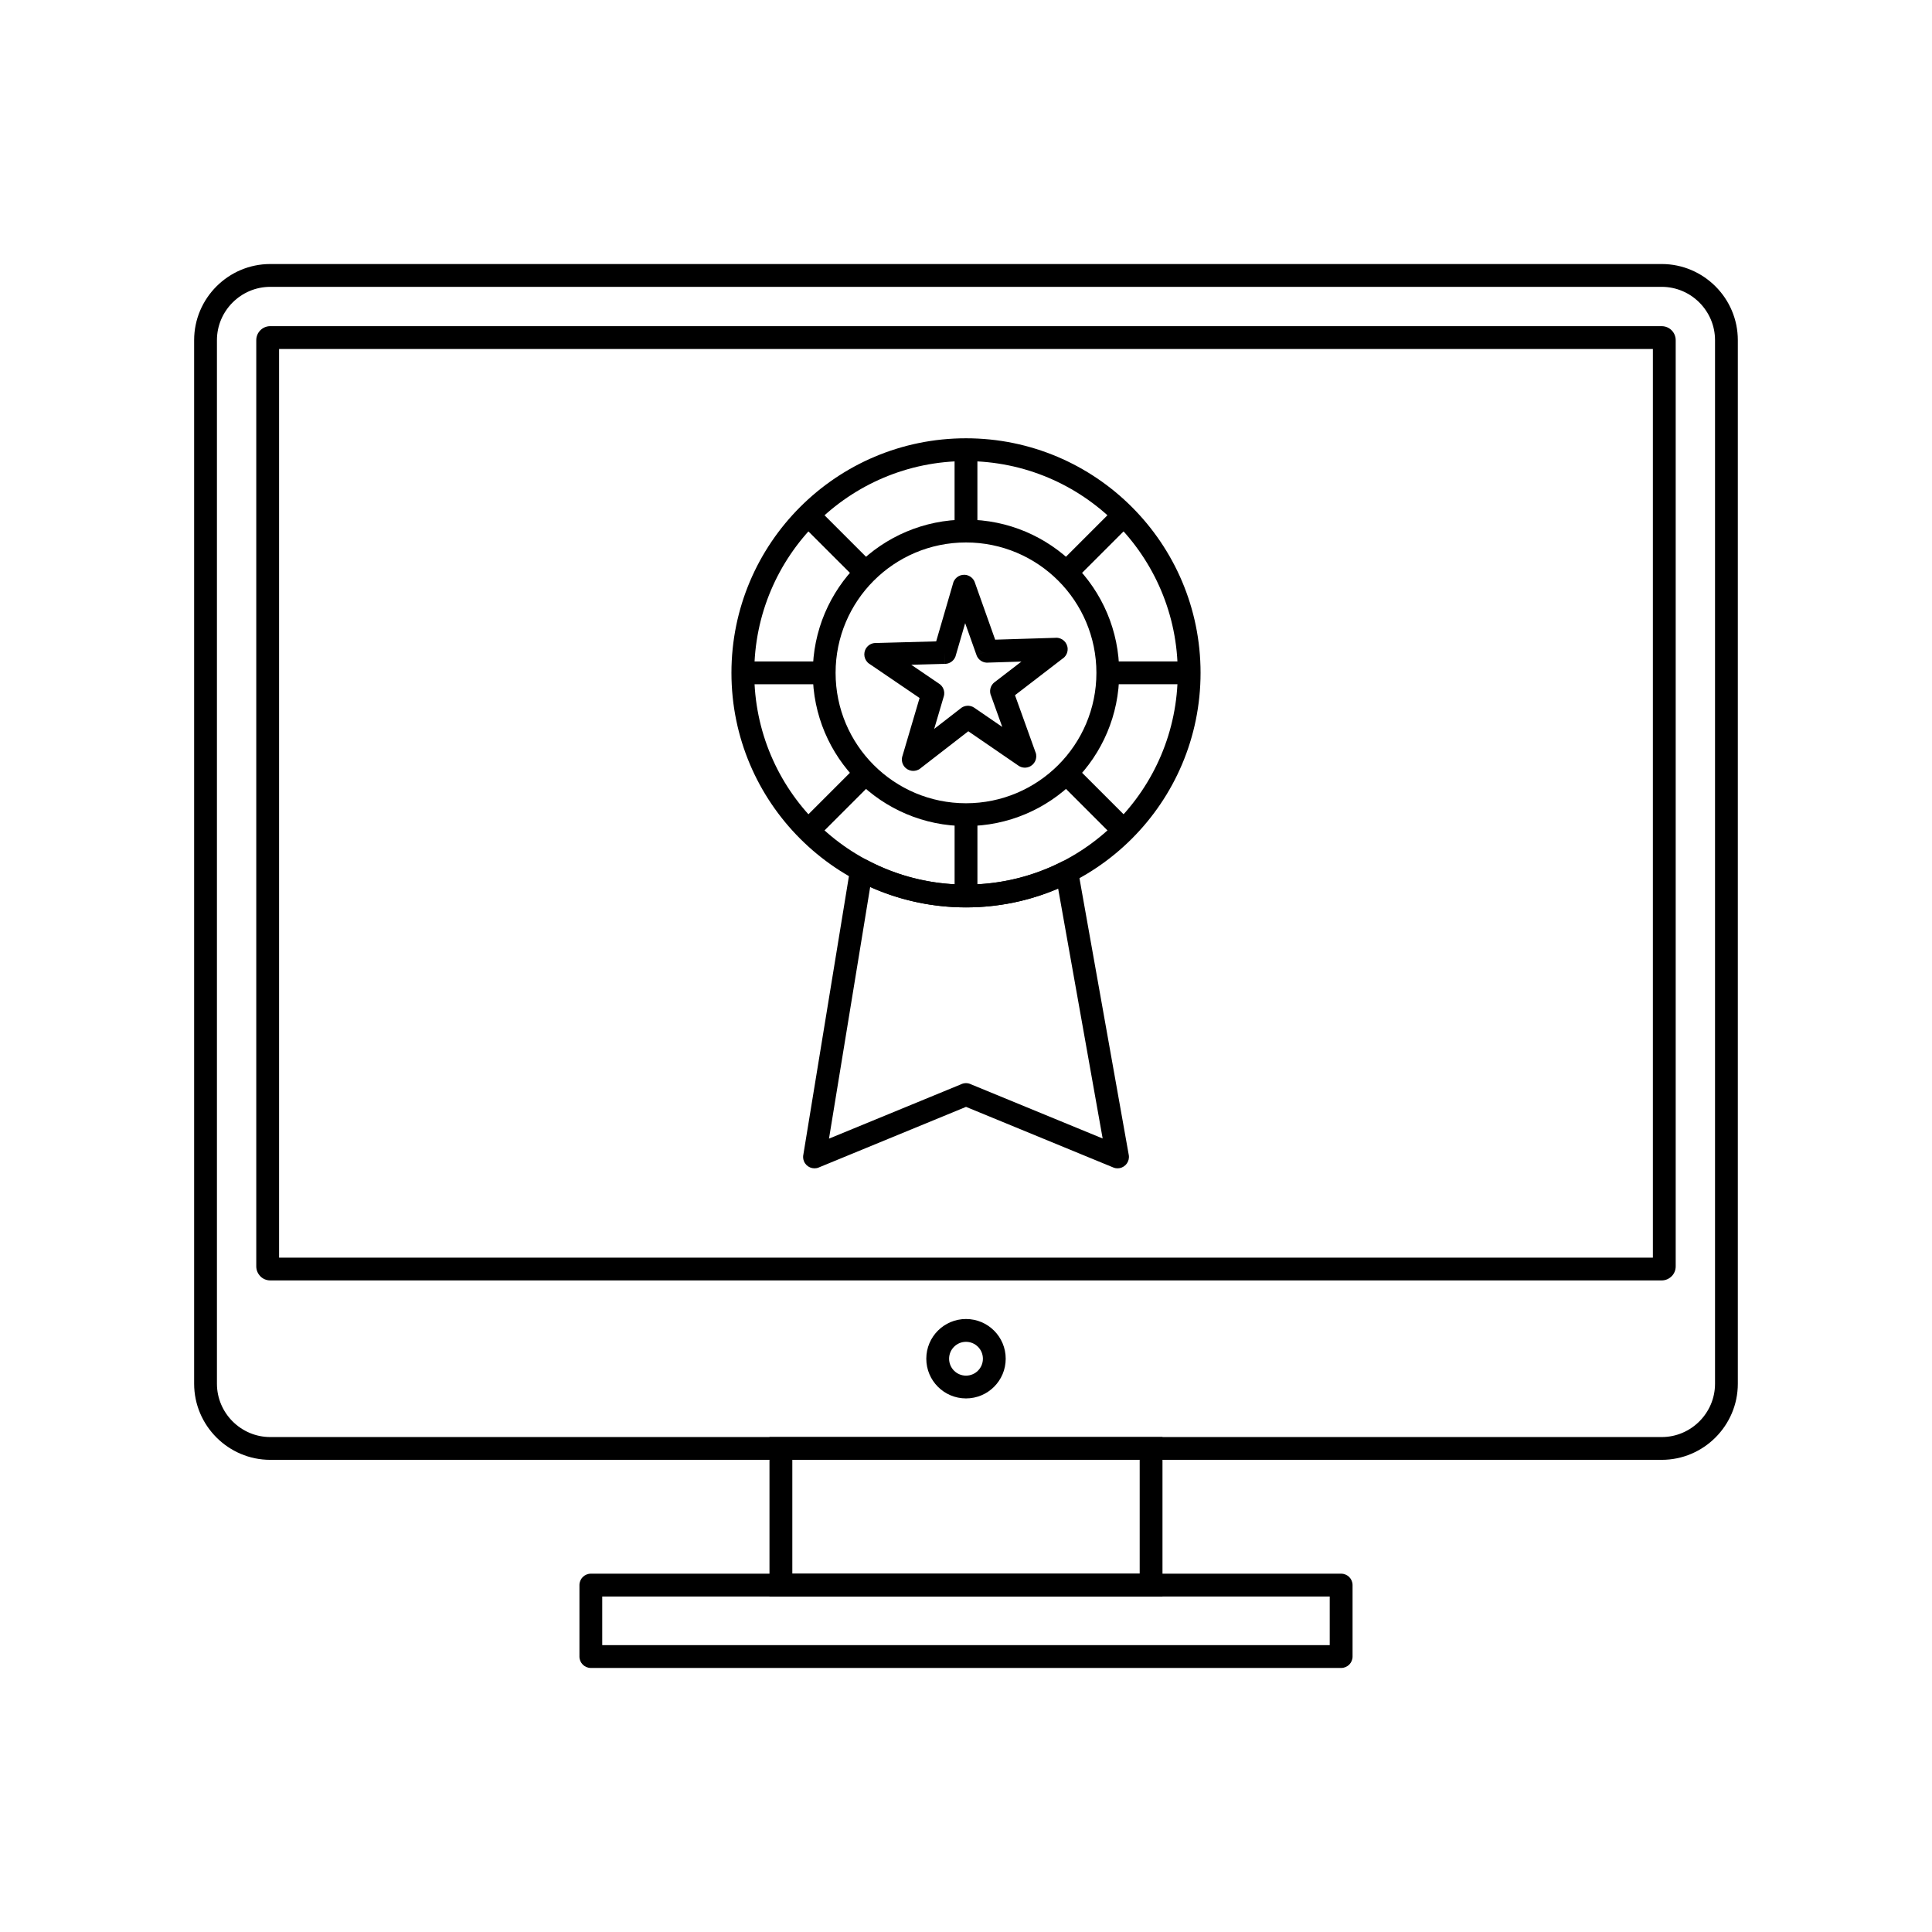 <?xml version="1.0" encoding="UTF-8"?>
<!-- Uploaded to: SVG Repo, www.svgrepo.com, Generator: SVG Repo Mixer Tools -->
<svg fill="#000000" width="800px" height="800px" version="1.1" viewBox="144 144 512 512" xmlns="http://www.w3.org/2000/svg">
 <g>
  <path d="m425.57 318.56-12.586 9.676 5.449 15.16 0.012-0.004c0.566 1.57-0.25 3.301-1.82 3.867-1.016 0.367-2.102 0.152-2.894-0.469l-13.121-9-12.734 9.867 0.004 0.008c-1.32 1.023-3.219 0.781-4.242-0.539-0.664-0.859-0.797-1.961-0.441-2.91l4.5-15.242-13.32-9.062-0.004 0.004c-1.379-0.938-1.738-2.82-0.801-4.199 0.621-0.91 1.648-1.375 2.676-1.316l15.848-0.43 4.504-15.465 2.894 0.84-2.902-0.844c0.465-1.602 2.144-2.523 3.746-2.059 1.031 0.301 1.781 1.102 2.059 2.066l5.332 15.012 16.098-0.496v-0.012c1.668-0.051 3.062 1.258 3.113 2.93 0.035 1.094-0.52 2.07-1.375 2.629zm-18 6.234 7.117-5.469-8.711 0.27c-1.371 0.16-2.719-0.637-3.199-1.992l2.848-1.012-2.844 1.004-3-8.449-2.434 8.359c-0.27 1.355-1.445 2.394-2.883 2.434l-0.082-3.023 0.07 3.012-8.957 0.242 7.25 4.934c1.172 0.684 1.773 2.106 1.371 3.465l-0.008-0.004-2.539 8.605 6.898-5.348c1.016-0.926 2.566-1.07 3.746-0.258l-0.004 0.004 7.402 5.078-2.941-8.184c-0.59-1.258-0.25-2.797 0.895-3.676z"/>
  <path d="m400 260.15c17.164 0 32.703 6.957 43.953 18.207s18.207 26.789 18.207 43.953c0 17.164-6.957 32.703-18.207 43.953s-26.789 18.207-43.953 18.207-32.703-6.957-43.953-18.207-18.207-26.789-18.207-43.953c0-17.164 6.957-32.703 18.207-43.953s26.789-18.207 43.953-18.207zm39.68 22.48c-10.152-10.152-24.184-16.434-39.68-16.434s-29.523 6.281-39.68 16.434c-10.152 10.152-16.434 24.184-16.434 39.68s6.281 29.523 16.434 39.68c10.152 10.152 24.184 16.434 39.68 16.434s29.523-6.281 39.68-16.434c10.152-10.152 16.434-24.184 16.434-39.68s-6.281-29.523-16.434-39.68z"/>
  <path d="m400 281.71c11.211 0 21.363 4.543 28.711 11.891 7.348 7.348 11.891 17.5 11.891 28.711 0 11.211-4.543 21.363-11.891 28.711-7.348 7.348-17.5 11.891-28.711 11.891s-21.363-4.543-28.711-11.891c-7.348-7.348-11.891-17.5-11.891-28.711 0-11.211 4.543-21.363 11.891-28.711 7.348-7.348 17.5-11.891 28.711-11.891zm24.438 16.168c-6.254-6.254-14.895-10.121-24.438-10.121s-18.184 3.867-24.438 10.121-10.121 14.895-10.121 24.434c0 9.543 3.867 18.184 10.121 24.438s14.895 10.121 24.438 10.121 18.184-3.867 24.438-10.121 10.121-14.895 10.121-24.438c0-9.543-3.867-18.184-10.121-24.434z"/>
  <path d="m429.7 374.68 13.43 75.383h0.004c0.293 1.645-0.801 3.215-2.445 3.508-0.676 0.121-1.336 0.008-1.902-0.281l-38.781-15.957-39.008 16.051 0.004 0.008c-1.543 0.637-3.312-0.102-3.945-1.645-0.25-0.609-0.289-1.258-0.145-1.855l12.406-75.812 2.977 0.484-2.984-0.488c0.27-1.648 1.824-2.766 3.473-2.496 0.371 0.059 0.715 0.188 1.02 0.363 3.969 2.102 8.203 3.738 12.629 4.836 4.328 1.074 8.875 1.648 13.574 1.648 4.496 0 8.867-0.527 13.051-1.523 4.324-1.031 8.441-2.555 12.289-4.504l-0.004-0.008c1.488-0.754 3.309-0.16 4.062 1.328 0.156 0.309 0.258 0.637 0.301 0.961zm6.516 71.035-11.797-66.238c-3.203 1.371-6.535 2.481-9.977 3.301-4.637 1.105-9.473 1.691-14.445 1.691-5.16 0-10.191-0.637-15.016-1.836-3.602-0.895-7.07-2.098-10.375-3.578l-10.914 66.695 34.938-14.375c0.758-0.387 1.672-0.449 2.519-0.102l-0.004 0.008 35.07 14.43z"/>
  <path d="m403.02 263.17v19.41h-6.047v-19.41z"/>
  <path d="m443.95 282.63-13.727 13.723-4.273-4.273 13.723-13.727z"/>
  <path d="m459.13 325.33h-19.41v-6.047h19.41z"/>
  <path d="m439.68 366.26-13.723-13.727 4.273-4.273 13.727 13.723z"/>
  <path d="m396.98 381.45v-19.41h6.047v19.41z"/>
  <path d="m356.05 361.98 13.727-13.723 4.273 4.273-13.727 13.727z"/>
  <path d="m340.86 319.29h19.41v6.047h-19.41z"/>
  <path d="m360.32 278.36 13.727 13.727-4.273 4.273-13.727-13.723z"/>
  <path d="m215.62 213.97h368.75c5.551 0 10.594 2.269 14.25 5.922 3.656 3.656 5.922 8.699 5.922 14.25v276.56c0 5.551-2.269 10.594-5.922 14.25-3.656 3.656-8.699 5.922-14.25 5.922h-368.75c-5.551 0-10.594-2.269-14.25-5.922-3.656-3.656-5.922-8.699-5.922-14.25v-276.56c0-5.551 2.269-10.594 5.922-14.25 3.656-3.656 8.699-5.922 14.25-5.922zm368.75 6.047h-368.75c-3.883 0-7.414 1.59-9.977 4.152s-4.152 6.094-4.152 9.977v276.56c0 3.883 1.59 7.414 4.152 9.977s6.094 4.152 9.977 4.152h368.75c3.883 0 7.414-1.59 9.977-4.152s4.152-6.094 4.152-9.977v-276.56c0-3.883-1.59-7.414-4.152-9.977s-6.094-4.152-9.977-4.152z"/>
  <path d="m215.62 230.44h368.75c1.023 0 1.953 0.418 2.621 1.086 0.672 0.672 1.086 1.598 1.086 2.621v245.47c0 1.023-0.418 1.949-1.086 2.621h-0.012c-0.672 0.672-1.594 1.086-2.609 1.086h-368.75c-1.023 0-1.953-0.418-2.621-1.086l0.008-0.008c-0.676-0.676-1.094-1.602-1.094-2.617v-245.47c0-1.023 0.418-1.953 1.086-2.621 0.672-0.672 1.598-1.086 2.621-1.086zm366.41 6.047h-364.07v240.8h364.07z"/>
  <path d="m400 493.55c2.906 0 5.539 1.18 7.441 3.082 1.906 1.906 3.082 4.535 3.082 7.441s-1.18 5.539-3.082 7.441c-1.906 1.906-4.535 3.082-7.441 3.082s-5.539-1.18-7.441-3.082c-1.906-1.906-3.082-4.535-3.082-7.441s1.18-5.539 3.082-7.441c1.906-1.906 4.535-3.082 7.441-3.082zm3.168 7.359c-0.812-0.809-1.93-1.312-3.168-1.312s-2.359 0.5-3.168 1.312c-0.812 0.812-1.312 1.93-1.312 3.168s0.5 2.359 1.312 3.168c0.812 0.812 1.93 1.312 3.168 1.312s2.359-0.5 3.168-1.312c0.812-0.812 1.312-1.93 1.312-3.168s-0.5-2.359-1.312-3.168z"/>
  <path d="m350.95 524.83h101.12v42.258h-104.15v-42.258zm95.078 6.047h-92.055v30.164h92.055z"/>
  <path d="m303.6 579.98h192.79v-12.891h-192.79zm195.82 6.047h-198.84c-1.668 0-3.023-1.352-3.023-3.023v-18.938c0-1.668 1.352-3.023 3.023-3.023h198.84c1.668 0 3.023 1.352 3.023 3.023v18.938c0 1.668-1.352 3.023-3.023 3.023z"/>
 </g>
</svg>